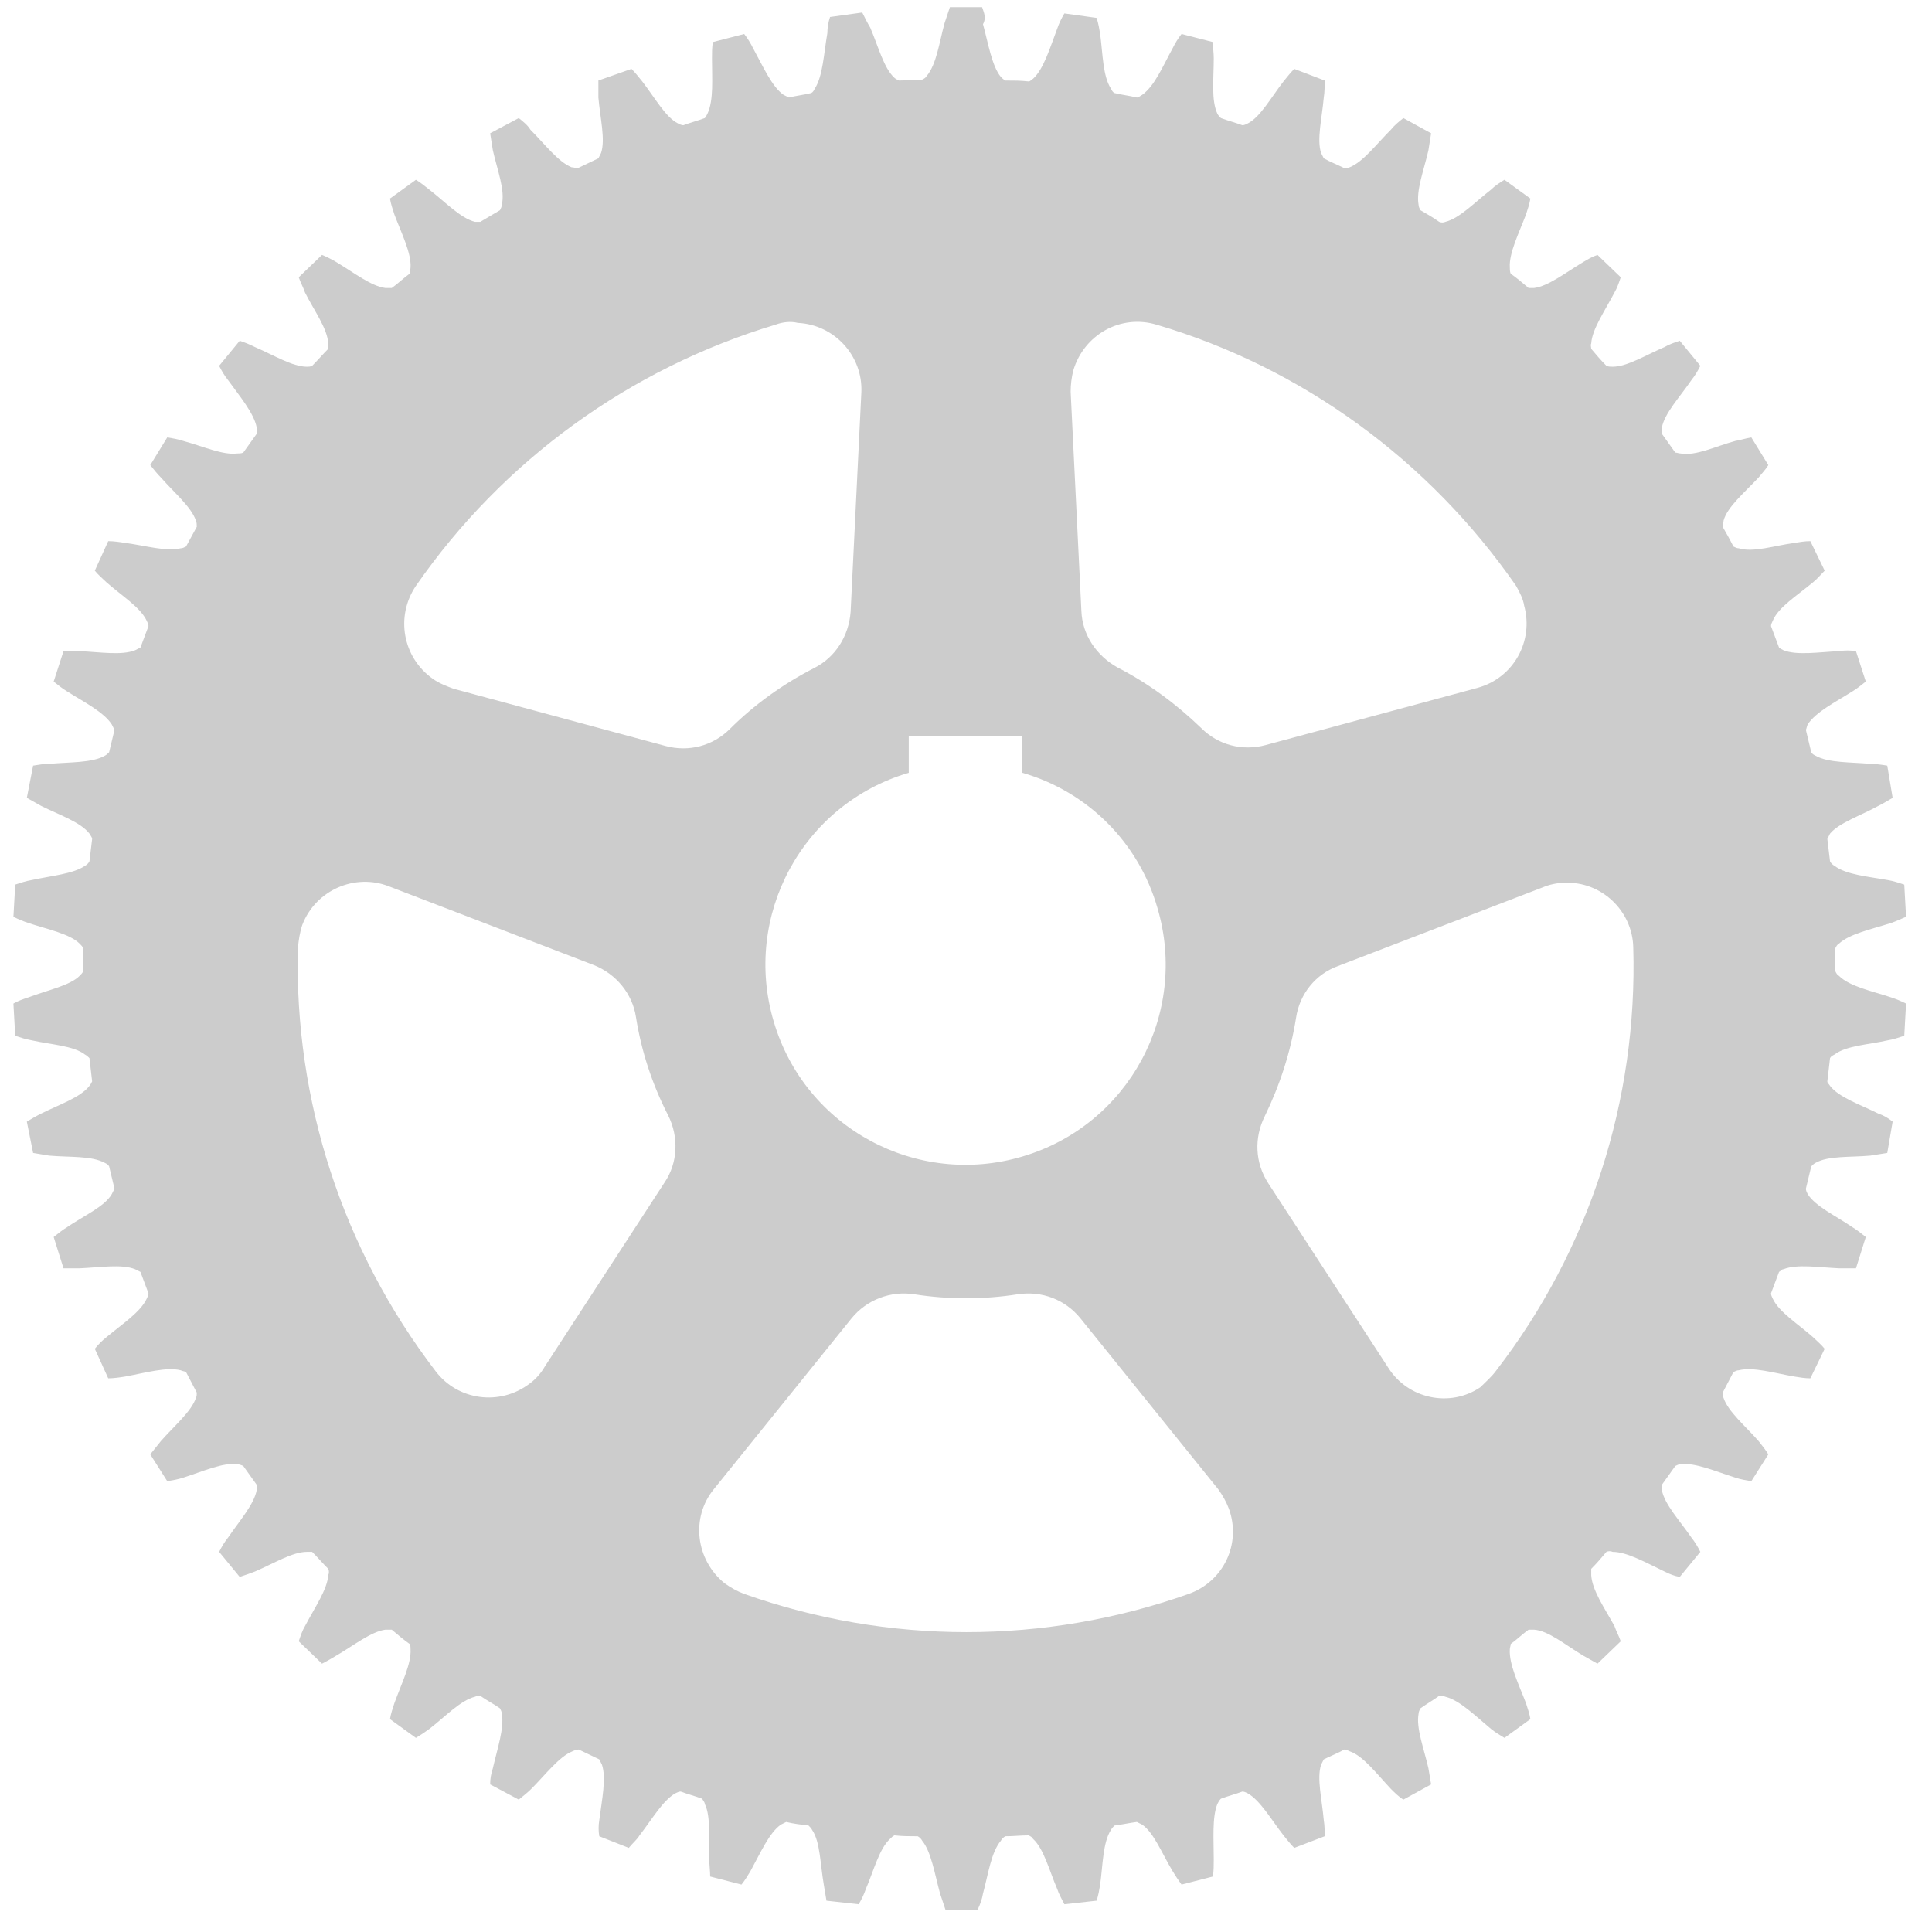 <svg xmlns="http://www.w3.org/2000/svg" xmlns:xlink="http://www.w3.org/1999/xlink" id="Layer_1" x="0px" y="0px" viewBox="0 0 216 216" style="enable-background:new 0 0 216 216;" xml:space="preserve"><style type="text/css">	.st0{fill-rule:evenodd;clip-rule:evenodd;fill:#CCCCCC;}</style><path class="st0" d="M109.8,0.8h-3.6c-0.2,0.6-0.4,1.2-0.6,1.8c-0.6,2.2-0.9,4.6-2,5.9c-0.1,0.2-0.3,0.3-0.5,0.4 c-0.9,0-1.7,0.1-2.6,0.1c-0.2-0.1-0.4-0.2-0.5-0.3c-1.2-1.1-1.8-3.5-2.7-5.6C97,2.6,96.7,2,96.4,1.4l-3.6,0.5 c-0.2,0.6-0.3,1.2-0.3,1.8C92.1,6,92,8.5,91.1,9.9c-0.1,0.2-0.2,0.4-0.4,0.5c-0.8,0.2-1.7,0.3-2.5,0.5c-0.2-0.1-0.4-0.2-0.6-0.3 c-1.3-0.9-2.3-3.2-3.4-5.2c-0.3-0.6-0.6-1.1-1-1.6l-3.5,0.9c-0.1,0.6-0.1,1.2-0.1,1.8c0,2.3,0.2,4.7-0.5,6.2 c-0.1,0.2-0.2,0.4-0.3,0.5c-0.8,0.3-1.6,0.5-2.4,0.8c-0.2,0-0.4-0.1-0.6-0.2c-1.4-0.7-2.6-2.9-4-4.7c-0.4-0.5-0.8-1-1.2-1.4L66.9,9 c0,0.6,0,1.3,0,1.9c0.2,2.3,0.8,4.7,0.3,6.2c-0.1,0.2-0.2,0.4-0.3,0.6c-0.8,0.4-1.5,0.7-2.3,1.1c-0.2,0-0.5-0.1-0.7-0.1 c-1.5-0.6-3-2.6-4.6-4.2C59,14,58.5,13.6,58,13.2l-3.2,1.7c0.1,0.6,0.2,1.3,0.3,1.9c0.5,2.2,1.4,4.5,1,6.1c0,0.2-0.1,0.4-0.2,0.6 c-0.7,0.4-1.5,0.9-2.2,1.3c-0.2,0-0.4,0-0.6,0c-1.6-0.4-3.3-2.2-5.1-3.6c-0.5-0.4-1-0.8-1.5-1.1l-2.9,2.1c0.1,0.6,0.3,1.2,0.5,1.8 c0.8,2.1,1.9,4.3,1.8,5.9c0,0.2-0.1,0.5-0.1,0.7c-0.7,0.5-1.3,1.1-2,1.6c-0.2,0-0.5,0-0.7,0c-1.6-0.2-3.5-1.7-5.5-2.9 c-0.5-0.3-1.1-0.6-1.6-0.8l-2.6,2.5c0.2,0.6,0.5,1.1,0.7,1.7c1,2,2.5,4,2.6,5.7c0,0.2,0,0.4,0,0.6c-0.6,0.6-1.2,1.3-1.8,1.9 c-0.2,0.1-0.4,0.1-0.6,0.1c-1.6,0-3.7-1.3-5.8-2.2c-0.6-0.3-1.1-0.5-1.7-0.7l-2.3,2.8c0.3,0.6,0.6,1.1,1,1.6 c1.3,1.8,2.9,3.7,3.2,5.3c0.1,0.2,0.1,0.5,0,0.7c-0.5,0.7-1,1.4-1.5,2.1c-0.2,0.1-0.5,0.1-0.7,0.1c-1.6,0.2-3.8-0.8-6-1.4 c-0.6-0.2-1.2-0.3-1.8-0.4l-1.9,3.1c0.4,0.5,0.8,1,1.2,1.4c1.5,1.7,3.4,3.3,3.9,4.8c0.1,0.2,0.1,0.5,0.1,0.7 c-0.4,0.7-0.8,1.5-1.2,2.2c-0.2,0.1-0.4,0.2-0.6,0.2c-1.6,0.4-3.9-0.3-6.2-0.6c-0.6-0.1-1.3-0.2-1.9-0.2l-1.5,3.3 c0.4,0.5,0.9,0.9,1.3,1.3c1.7,1.5,3.8,2.8,4.5,4.3c0.1,0.2,0.2,0.4,0.2,0.6c-0.3,0.8-0.6,1.6-0.9,2.4c-0.2,0.1-0.4,0.2-0.6,0.3 c-1.5,0.6-3.9,0.2-6.2,0.1c-0.6,0-1.2,0-1.8,0l-1.1,3.4c0.5,0.4,1,0.8,1.5,1.1c1.9,1.2,4.1,2.3,5,3.7c0.1,0.2,0.2,0.4,0.3,0.6 c-0.2,0.8-0.4,1.7-0.6,2.5c-0.2,0.2-0.3,0.3-0.5,0.4c-1.4,0.8-3.9,0.7-6.2,0.9c-0.6,0-1.2,0.1-1.8,0.2l-0.7,3.6 c0.5,0.3,1.1,0.6,1.6,0.9c2,1,4.4,1.8,5.4,3.1c0.1,0.2,0.3,0.4,0.3,0.6c-0.1,0.8-0.2,1.7-0.3,2.5c-0.1,0.2-0.3,0.4-0.5,0.5 c-1.3,0.9-3.7,1.1-6,1.6c-0.6,0.1-1.2,0.3-1.8,0.5l-0.2,3.6c0.6,0.3,1.1,0.5,1.7,0.7c2.1,0.7,4.6,1.2,5.7,2.3 c0.2,0.2,0.3,0.3,0.4,0.5c0,0.9,0,1.7,0,2.6c-0.1,0.2-0.3,0.4-0.4,0.5c-1.1,1.1-3.6,1.6-5.7,2.4c-0.6,0.2-1.2,0.4-1.7,0.7l0.2,3.6 c0.6,0.2,1.2,0.4,1.8,0.5c2.2,0.5,4.7,0.6,6,1.6c0.2,0.1,0.4,0.3,0.5,0.4c0.1,0.9,0.2,1.7,0.3,2.6c-0.1,0.2-0.2,0.4-0.3,0.5 c-1,1.3-3.4,2.1-5.4,3.1c-0.6,0.3-1.1,0.6-1.6,0.9l0.7,3.5c0.6,0.1,1.2,0.2,1.8,0.3c2.3,0.2,4.7,0,6.2,0.8c0.2,0.1,0.4,0.2,0.5,0.4 c0.2,0.8,0.4,1.7,0.6,2.5c-0.1,0.2-0.2,0.4-0.3,0.6c-0.8,1.4-3.1,2.4-5,3.7c-0.5,0.3-1,0.7-1.5,1.1l1.1,3.5c0.6,0,1.2,0,1.8,0 c2.3-0.1,4.7-0.5,6.2,0.1c0.2,0.1,0.4,0.2,0.6,0.3c0.3,0.8,0.6,1.6,0.9,2.4c0,0.2-0.1,0.4-0.2,0.6c-0.7,1.5-2.7,2.8-4.5,4.3 c-0.5,0.4-0.9,0.8-1.3,1.3l1.5,3.3c0.6,0,1.3-0.1,1.9-0.2c2.2-0.4,4.6-1.1,6.2-0.7c0.2,0.1,0.4,0.1,0.6,0.2c0.4,0.8,0.8,1.5,1.2,2.3 c0,0.2,0,0.4-0.1,0.6c-0.5,1.5-2.4,3.1-3.9,4.8c-0.4,0.5-0.8,1-1.2,1.5l1.9,3c0.6-0.1,1.2-0.2,1.8-0.4c2.2-0.7,4.4-1.7,6-1.5 c0.2,0,0.5,0.1,0.7,0.2c0.5,0.7,1,1.4,1.5,2.1c0,0.2,0,0.4,0,0.6c-0.3,1.6-1.9,3.4-3.2,5.3c-0.4,0.5-0.7,1-1,1.6l2.3,2.8 c0.6-0.2,1.2-0.4,1.7-0.6c2.1-0.9,4.2-2.2,5.8-2.2c0.2,0,0.4,0,0.6,0c0.6,0.6,1.2,1.3,1.8,1.9c0.1,0.2,0.1,0.5,0,0.7 c-0.1,1.6-1.5,3.6-2.6,5.7c-0.3,0.5-0.5,1.1-0.7,1.7l2.6,2.5c0.6-0.3,1.1-0.6,1.6-0.9c1.9-1.1,3.9-2.7,5.5-2.9c0.2,0,0.5,0,0.7,0 c0.7,0.6,1.3,1.1,2,1.6c0.1,0.2,0.1,0.4,0.1,0.6c0.1,1.6-1,3.8-1.8,6c-0.2,0.6-0.4,1.2-0.5,1.8l2.9,2.1c0.5-0.3,1.1-0.7,1.5-1 c1.8-1.4,3.5-3.2,5.1-3.6c0.2-0.1,0.4-0.1,0.6-0.1c0.7,0.5,1.5,0.9,2.2,1.4c0.1,0.2,0.2,0.4,0.2,0.6c0.3,1.6-0.5,3.9-1,6.1 c-0.2,0.6-0.3,1.2-0.3,1.8l3.2,1.7c0.5-0.4,1-0.8,1.4-1.2c1.6-1.6,3.1-3.6,4.6-4.2c0.2-0.1,0.5-0.2,0.7-0.2c0.8,0.4,1.5,0.7,2.3,1.1 c0.1,0.2,0.2,0.4,0.3,0.6c0.5,1.5,0,3.9-0.3,6.2c-0.1,0.6-0.1,1.2,0,1.8l3.3,1.3c0.4-0.5,0.9-0.9,1.2-1.4c1.4-1.8,2.6-3.9,4-4.7 c0.2-0.1,0.4-0.2,0.6-0.2c0.8,0.3,1.6,0.5,2.4,0.8c0.1,0.2,0.3,0.4,0.3,0.6c0.7,1.4,0.4,3.9,0.5,6.2c0,0.6,0.1,1.3,0.1,1.9l3.5,0.9 c0.4-0.5,0.7-1,1-1.5c1.1-2,2.1-4.3,3.4-5.2c0.2-0.1,0.4-0.2,0.6-0.3c0.8,0.2,1.7,0.3,2.5,0.4c0.2,0.2,0.3,0.3,0.4,0.5 c0.9,1.3,0.9,3.8,1.3,6.1c0.1,0.6,0.2,1.2,0.3,1.8l3.6,0.4c0.3-0.5,0.6-1.1,0.8-1.7c0.9-2.1,1.5-4.5,2.7-5.6 c0.2-0.2,0.3-0.3,0.5-0.4c0.9,0.1,1.7,0.1,2.6,0.1c0.2,0.1,0.4,0.3,0.5,0.5c1,1.2,1.4,3.7,2,5.9c0.2,0.6,0.4,1.2,0.6,1.8h3.6 c0.3-0.6,0.5-1.2,0.6-1.8c0.6-2.2,0.9-4.6,2-5.9c0.1-0.2,0.3-0.4,0.5-0.5c0.9,0,1.7-0.1,2.6-0.1c0.2,0.1,0.4,0.2,0.5,0.4 c1.2,1.1,1.8,3.5,2.7,5.6c0.2,0.6,0.5,1.1,0.8,1.7l3.6-0.4c0.2-0.6,0.3-1.2,0.4-1.8c0.3-2.2,0.3-4.7,1.2-6.1 c0.1-0.2,0.3-0.4,0.4-0.5c0.8-0.1,1.7-0.3,2.5-0.4c0.2,0.1,0.4,0.2,0.6,0.3c1.3,0.9,2.2,3.2,3.4,5.2c0.3,0.5,0.7,1.1,1,1.5l3.5-0.9 c0.1-0.6,0.1-1.3,0.1-1.9c0-2.2-0.2-4.7,0.4-6.2c0.1-0.2,0.2-0.4,0.4-0.6c0.8-0.3,1.6-0.5,2.4-0.8c0.2,0,0.4,0.1,0.6,0.2 c1.4,0.8,2.6,2.9,4,4.7c0.4,0.5,0.8,1,1.2,1.4l3.4-1.3c0-0.6,0-1.2-0.1-1.8c-0.2-2.3-0.8-4.7-0.3-6.2c0.1-0.2,0.2-0.4,0.3-0.6 c0.8-0.4,1.6-0.7,2.3-1.1c0.2,0,0.4,0.1,0.6,0.2c1.5,0.5,3,2.5,4.6,4.2c0.4,0.4,0.9,0.9,1.4,1.2l3.1-1.7c-0.1-0.6-0.2-1.2-0.3-1.8 c-0.5-2.2-1.4-4.5-1.1-6.1c0-0.2,0.1-0.4,0.2-0.6c0.7-0.5,1.4-0.9,2.1-1.4c0.2,0,0.5,0,0.7,0.1c1.6,0.4,3.3,2.1,5.1,3.6 c0.5,0.4,1,0.7,1.5,1l2.9-2.1c-0.1-0.6-0.3-1.2-0.5-1.8c-0.8-2.1-1.9-4.3-1.8-6c0-0.2,0.1-0.4,0.1-0.6c0.7-0.5,1.3-1.1,2-1.6 c0.2,0,0.4,0,0.6,0c1.6,0.1,3.5,1.7,5.5,2.9c0.5,0.3,1.1,0.6,1.6,0.9l2.6-2.5c-0.2-0.6-0.5-1.1-0.7-1.7c-1.1-2-2.5-4-2.6-5.7 c0-0.2,0-0.5,0-0.7c0.6-0.6,1.2-1.3,1.7-1.9c0.2-0.1,0.5-0.1,0.7,0c1.6,0,3.7,1.2,5.8,2.2c0.6,0.3,1.1,0.5,1.7,0.6l2.3-2.8 c-0.3-0.6-0.6-1.1-1-1.6c-1.3-1.9-3-3.7-3.3-5.3c0-0.2,0-0.4,0-0.6c0.5-0.7,1-1.4,1.5-2.1c0.2-0.1,0.4-0.2,0.6-0.2 c1.6-0.2,3.9,0.8,6.1,1.5c0.6,0.2,1.2,0.3,1.8,0.4l1.9-3c-0.3-0.5-0.7-1-1.1-1.5c-1.5-1.7-3.4-3.3-3.9-4.8c-0.1-0.2-0.1-0.4-0.1-0.6 c0.4-0.8,0.8-1.5,1.2-2.3c0.2-0.1,0.4-0.2,0.6-0.2c1.6-0.4,3.9,0.3,6.2,0.7c0.6,0.1,1.2,0.2,1.8,0.2l1.6-3.3 c-0.4-0.5-0.9-0.9-1.3-1.3c-1.7-1.5-3.8-2.8-4.5-4.3c-0.1-0.2-0.2-0.4-0.2-0.6c0.3-0.8,0.6-1.6,0.9-2.4c0.2-0.1,0.3-0.3,0.5-0.3 c1.5-0.6,4-0.2,6.2-0.1c0.6,0,1.3,0,1.9,0l1.1-3.5c-0.5-0.4-1-0.8-1.5-1.1c-1.9-1.3-4.1-2.3-5-3.7c-0.1-0.2-0.2-0.4-0.2-0.6 c0.2-0.8,0.4-1.7,0.6-2.5c0.2-0.2,0.3-0.3,0.5-0.4c1.4-0.8,3.9-0.6,6.1-0.8c0.6-0.1,1.3-0.2,1.9-0.3l0.6-3.5c-0.5-0.4-1-0.7-1.6-0.9 c-2-1-4.4-1.8-5.4-3.1c-0.1-0.2-0.3-0.3-0.3-0.5c0.1-0.9,0.2-1.7,0.3-2.6c0.1-0.2,0.3-0.3,0.5-0.4c1.3-1,3.8-1.1,6-1.6 c0.6-0.1,1.2-0.3,1.8-0.5l0.2-3.6c-0.6-0.3-1.1-0.5-1.7-0.7c-2.1-0.7-4.6-1.2-5.8-2.4c-0.2-0.1-0.3-0.3-0.4-0.5c0-0.9,0-1.7,0-2.6 c0.1-0.2,0.2-0.4,0.4-0.5c1.2-1.1,3.6-1.6,5.8-2.3c0.6-0.2,1.2-0.5,1.7-0.7l-0.2-3.6c-0.6-0.2-1.2-0.4-1.8-0.5 c-2.2-0.4-4.7-0.6-6-1.6c-0.2-0.1-0.4-0.3-0.5-0.5c-0.1-0.8-0.2-1.7-0.3-2.5c0.1-0.2,0.2-0.4,0.3-0.6c1-1.2,3.4-2,5.4-3.1 c0.6-0.3,1.1-0.6,1.6-0.9l-0.6-3.6c-0.6-0.1-1.3-0.2-1.9-0.2c-2.2-0.2-4.7-0.1-6.1-0.9c-0.2-0.1-0.4-0.2-0.5-0.4 c-0.2-0.8-0.4-1.7-0.6-2.5c0.1-0.2,0.1-0.4,0.2-0.6c0.9-1.4,3.1-2.5,5-3.7c0.5-0.3,1-0.7,1.5-1.1l-1.1-3.4c-0.6-0.1-1.3-0.1-1.9,0 c-2.2,0.1-4.7,0.5-6.2-0.1c-0.2-0.1-0.4-0.2-0.5-0.3c-0.3-0.8-0.6-1.6-0.9-2.4c0-0.2,0.1-0.4,0.2-0.6c0.6-1.5,2.7-2.8,4.5-4.3 c0.5-0.4,0.9-0.9,1.3-1.3l-1.6-3.3c-0.6,0-1.2,0.1-1.8,0.2c-2.2,0.3-4.6,1.1-6.2,0.6c-0.2,0-0.4-0.1-0.6-0.2 c-0.4-0.8-0.8-1.5-1.2-2.2c0-0.2,0.1-0.5,0.1-0.7c0.4-1.5,2.3-3.1,3.9-4.8c0.4-0.5,0.8-0.9,1.1-1.4l-1.9-3.1 c-0.6,0.1-1.2,0.3-1.8,0.4c-2.2,0.6-4.4,1.7-6.1,1.4c-0.2,0-0.4-0.1-0.6-0.1c-0.5-0.7-1-1.4-1.5-2.1c0-0.2,0-0.5,0-0.7 c0.3-1.6,2-3.4,3.3-5.3c0.4-0.5,0.7-1,1-1.6l-2.3-2.8c-0.6,0.2-1.2,0.4-1.7,0.7c-2.1,0.9-4.2,2.2-5.8,2.2c-0.2,0-0.5,0-0.7-0.1 c-0.6-0.6-1.2-1.3-1.7-1.9c0-0.2-0.1-0.4,0-0.6c0.1-1.6,1.5-3.6,2.6-5.7c0.3-0.5,0.5-1.1,0.7-1.7l-2.6-2.5c-0.6,0.2-1.1,0.5-1.6,0.8 c-2,1.2-3.9,2.7-5.5,2.9c-0.2,0-0.4,0-0.6,0c-0.7-0.6-1.3-1.1-2-1.6c-0.1-0.2-0.1-0.5-0.1-0.7c-0.1-1.6,1-3.8,1.8-5.9 c0.2-0.6,0.4-1.2,0.5-1.8l-2.9-2.1c-0.5,0.3-1.1,0.7-1.5,1.1c-1.8,1.4-3.5,3.2-5.1,3.6c-0.2,0.1-0.5,0.1-0.7,0 c-0.7-0.5-1.4-0.9-2.1-1.3c-0.1-0.2-0.2-0.4-0.2-0.6c-0.3-1.6,0.6-3.9,1.1-6.1c0.1-0.6,0.2-1.3,0.3-1.9l-3.1-1.7 c-0.5,0.4-1,0.8-1.4,1.3c-1.6,1.6-3.1,3.6-4.6,4.2c-0.2,0.1-0.4,0.1-0.6,0.1c-0.8-0.4-1.6-0.7-2.3-1.1c-0.1-0.2-0.2-0.4-0.3-0.6 c-0.5-1.5,0.1-3.9,0.3-6.2c0.1-0.6,0.1-1.3,0.1-1.9l-3.4-1.3c-0.4,0.4-0.8,0.9-1.2,1.4c-1.4,1.8-2.6,4-4,4.7 c-0.2,0.1-0.4,0.2-0.6,0.2c-0.8-0.3-1.6-0.5-2.4-0.8c-0.2-0.2-0.3-0.3-0.4-0.5c-0.7-1.5-0.4-3.9-0.4-6.2c0-0.6-0.1-1.2-0.1-1.8 l-3.5-0.9c-0.4,0.5-0.7,1-1,1.6c-1.1,2-2,4.2-3.4,5.2c-0.2,0.1-0.4,0.3-0.6,0.3c-0.8-0.2-1.7-0.3-2.5-0.5c-0.2-0.1-0.3-0.3-0.4-0.5 c-0.9-1.4-0.9-3.8-1.2-6.1c-0.1-0.6-0.2-1.2-0.4-1.8l-3.6-0.5c-0.3,0.5-0.6,1.1-0.8,1.7c-0.8,2.1-1.5,4.5-2.7,5.6 c-0.2,0.1-0.3,0.3-0.5,0.3c-0.9-0.1-1.7-0.1-2.6-0.1c-0.2-0.1-0.4-0.3-0.5-0.4c-1-1.2-1.4-3.7-2-5.9C110.3,2,110,1.4,109.8,0.8z  M167.3,153.2c10.4-13.5,15.8-30.2,15.3-47.3c-0.1-4.1-3.6-7.4-7.7-7.2c-0.8,0-1.7,0.2-2.4,0.5l-22.9,8.8c-2.5,0.9-4.3,3.1-4.7,5.8 c-0.6,3.8-1.8,7.5-3.5,11c-1.2,2.4-1.1,5.2,0.4,7.5l13.4,20.6c2.2,3.5,6.9,4.5,10.3,2.2C166.1,154.5,166.8,153.9,167.3,153.2z  M83.2,178.2c16.1,5.7,33.6,5.7,49.7,0c3.9-1.4,5.9-5.6,4.5-9.5c-0.3-0.8-0.7-1.5-1.2-2.2l-15.4-19.1c-1.7-2.1-4.3-3.1-7-2.7 c-3.8,0.6-7.8,0.6-11.6,0c-2.6-0.4-5.3,0.6-7,2.7l-15.4,19.1c-2.6,3.2-2,7.9,1.2,10.5C81.7,177.5,82.4,177.9,83.2,178.2z M86.7,36.3 c-16.3,4.9-30.5,15.2-40.2,29.2c-2.3,3.4-1.5,8,1.9,10.4c0.7,0.5,1.5,0.8,2.3,1.1l23.7,6.4c2.6,0.7,5.3,0,7.2-1.9 c2.7-2.7,5.9-5,9.4-6.8c2.4-1.2,3.9-3.6,4.1-6.3l1.2-24.5c0.2-4.1-3-7.6-7.1-7.8C88.4,35.9,87.5,36,86.7,36.3z M169.5,65.5 c-9.7-14-23.9-24.4-40.2-29.2c-4-1.2-8.1,1.1-9.3,5.1c-0.2,0.8-0.3,1.6-0.3,2.4l1.2,24.5c0.1,2.7,1.7,5,4,6.3 c3.5,1.8,6.6,4.1,9.4,6.8c1.9,1.9,4.6,2.6,7.2,1.9l23.7-6.4c4-1.1,6.3-5.2,5.2-9.2C170.3,67,169.9,66.2,169.5,65.5z M33.3,106 c-0.4,17.1,5,33.7,15.4,47.3c2.5,3.3,7.2,3.9,10.5,1.4c0.7-0.5,1.3-1.2,1.7-1.9l13.4-20.6c1.5-2.2,1.6-5.1,0.4-7.5 c-1.8-3.5-3-7.2-3.6-11c-0.4-2.6-2.2-4.8-4.7-5.8l-22.9-8.8c-3.8-1.5-8.2,0.4-9.7,4.3C33.5,104.3,33.4,105.1,33.3,106z M114.3,86.4 v-4.1h-12.7v4.1c-11.9,3.5-18.6,16-15.1,27.8c3.5,11.9,16,18.6,27.8,15.1c11.9-3.5,18.6-16,15.1-27.8 C127.3,94.2,121.6,88.5,114.3,86.4z"></path></svg>